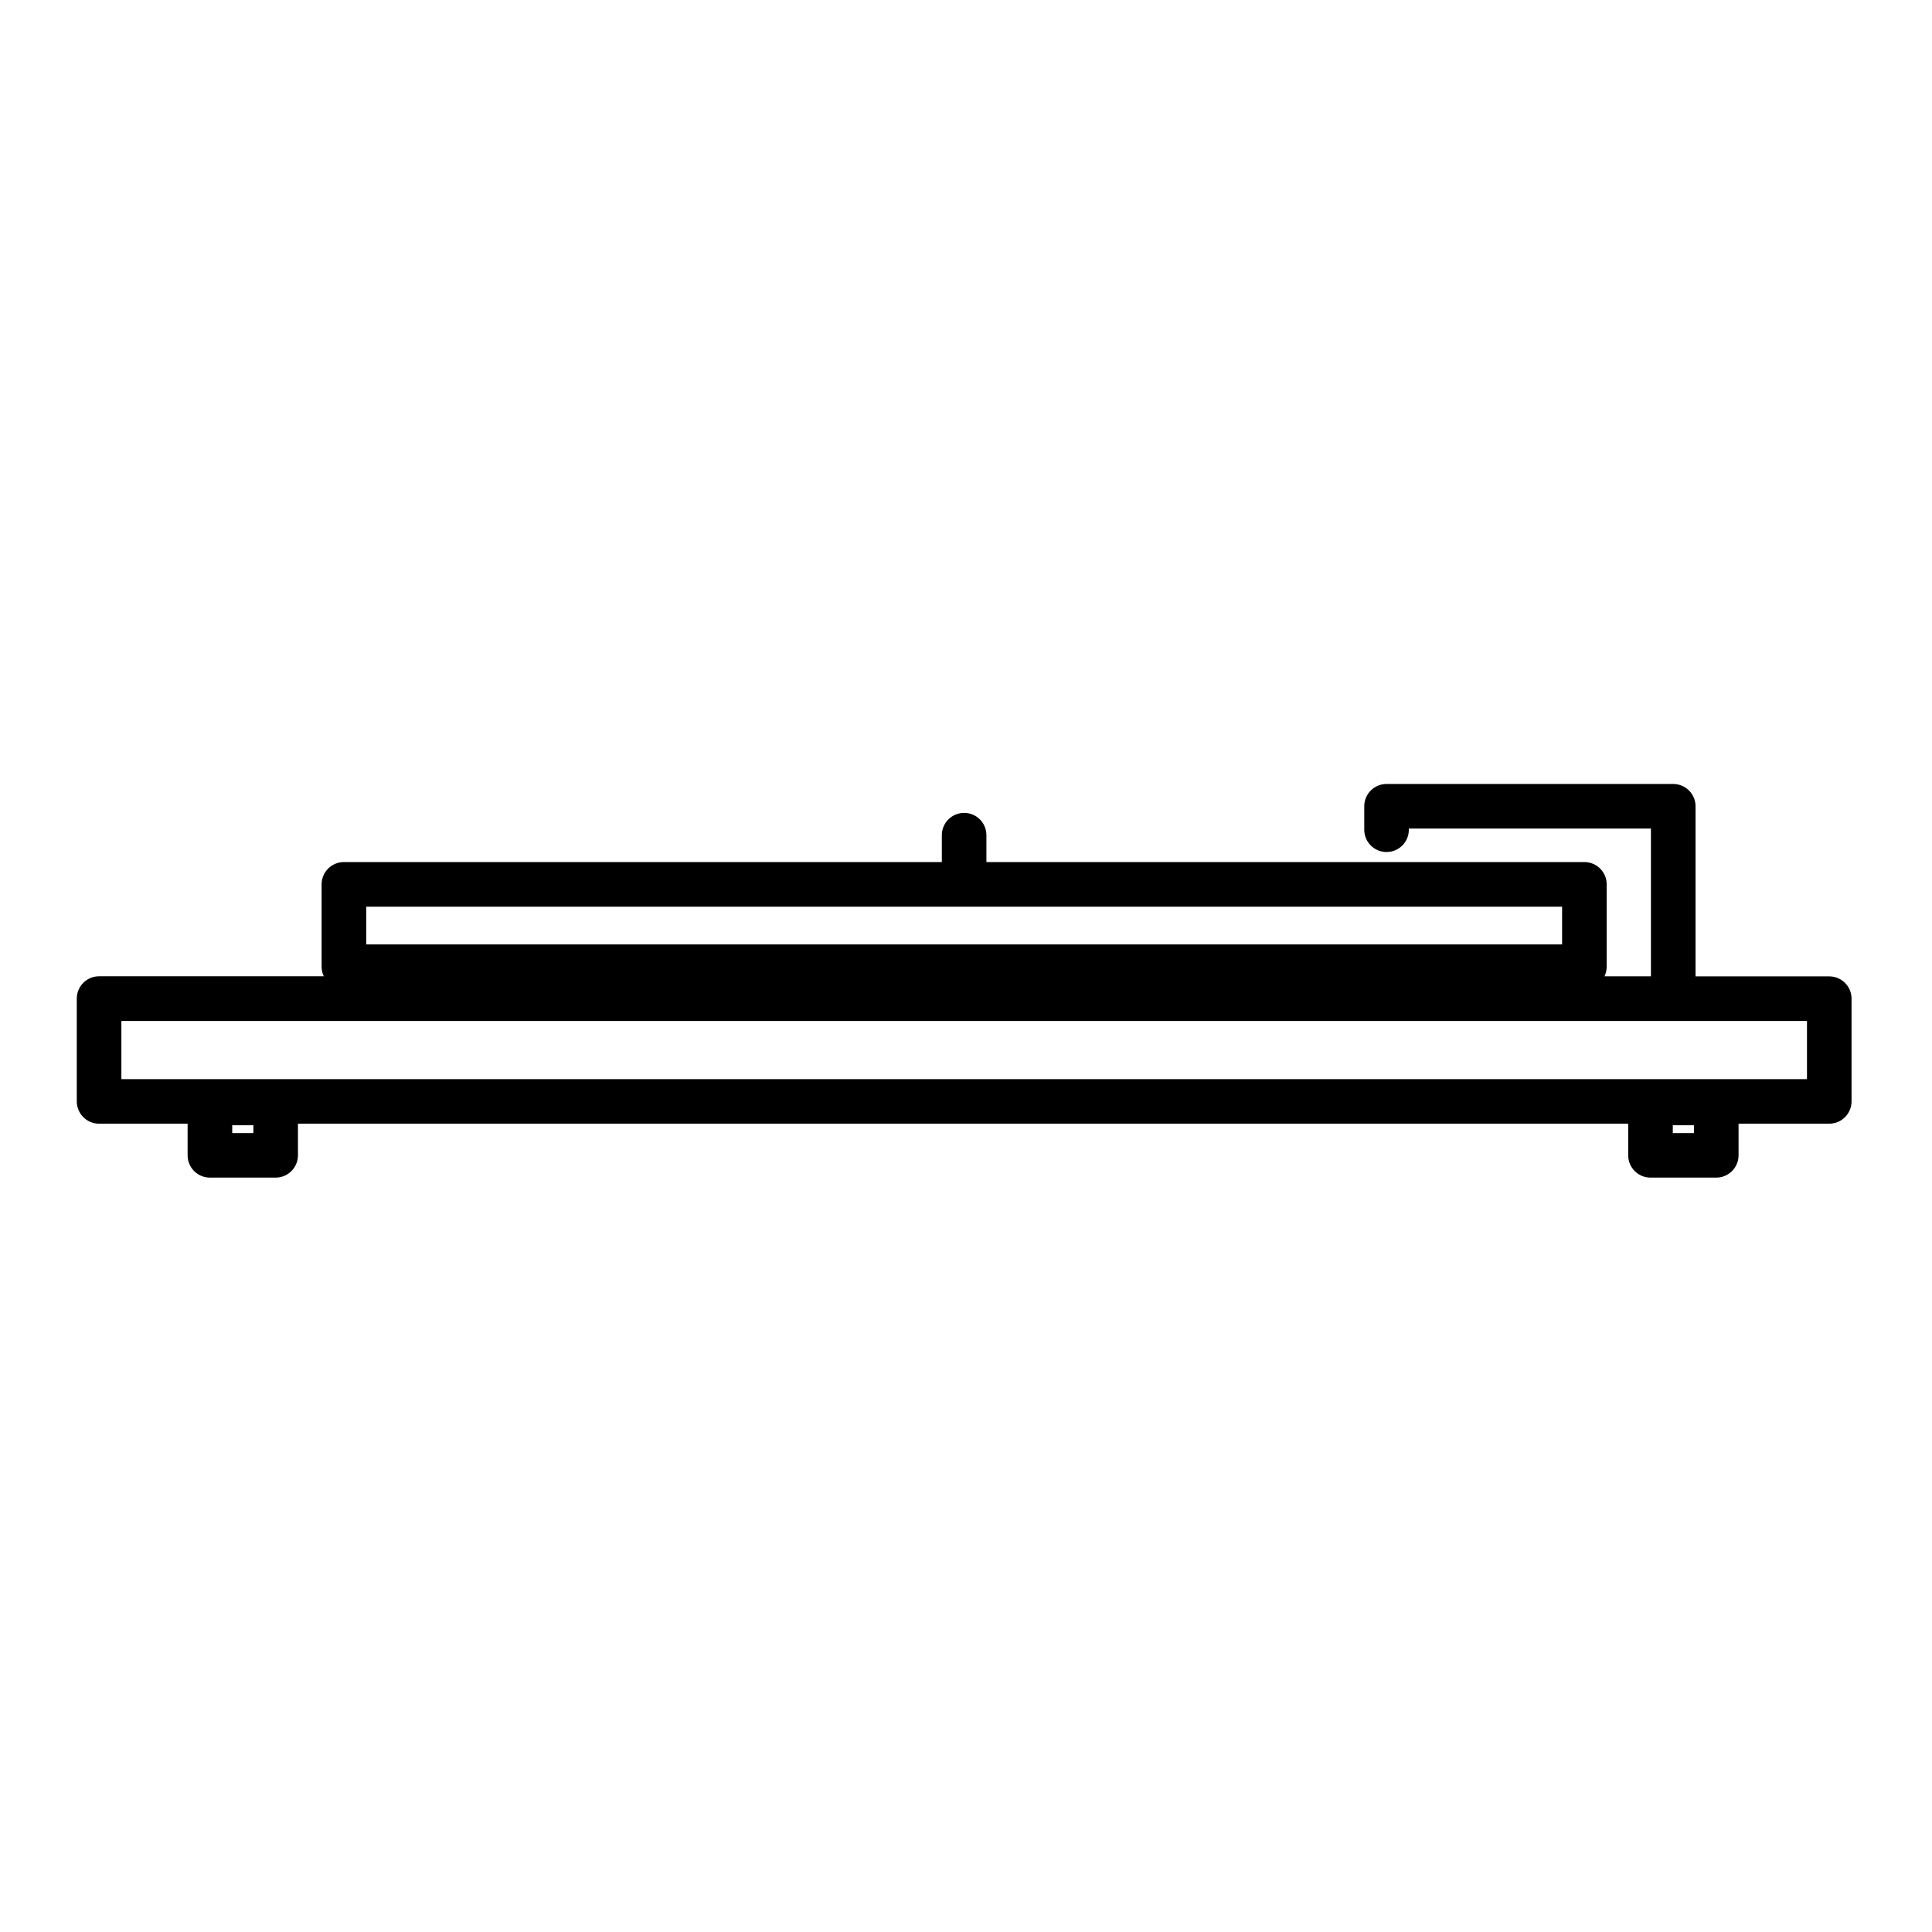 <?xml version="1.0" encoding="UTF-8"?>
<!-- Uploaded to: SVG Repo, www.svgrepo.com, Generator: SVG Repo Mixer Tools -->
<svg fill="#000000" width="800px" height="800px" version="1.1" viewBox="144 144 512 512" xmlns="http://www.w3.org/2000/svg">
 <path d="m628.77 402.75h-35.434v-45.07c0-3.269-2.637-5.914-5.906-5.914l-75.984-0.004c-3.254 0-5.906 2.629-5.906 5.914v6.203c0 3.266 2.637 5.914 5.906 5.914 3.269 0 5.914-2.641 5.914-5.914v-0.312h64.156v39.168h-12.309c0.371-0.77 0.578-1.641 0.578-2.551v-21.824c0-3.254-2.637-5.906-5.906-5.906h-158.47v-7.125c0-3.258-2.637-5.906-5.894-5.906-3.269 0-5.918 2.637-5.918 5.906v7.125h-158.46c-3.266 0-5.906 2.644-5.906 5.906v21.824c0 0.906 0.207 1.777 0.578 2.539h-59.547c-3.273 0-5.914 2.656-5.914 5.914v27.234c0 3.266 2.637 5.918 5.914 5.918h23.457v8.379c0 3.266 2.637 5.91 5.914 5.91h17.418c3.254 0 5.914-2.637 5.914-5.91v-8.379h352.53v8.379c0 3.266 2.637 5.91 5.906 5.91h17.426c3.254 0 5.914-2.637 5.914-5.91v-8.379h24.035c3.254 0 5.906-2.644 5.906-5.918v-27.234c-0.004-3.242-2.648-5.887-5.906-5.887zm-387.72-18.461h316.92v9.996h-316.92zm-29.902 59.984h-5.606v-2.066h5.606zm381.76 0h-5.598v-2.066h5.598zm29.961-14.289h-446.7v-15.422h446.7z"/>
</svg>